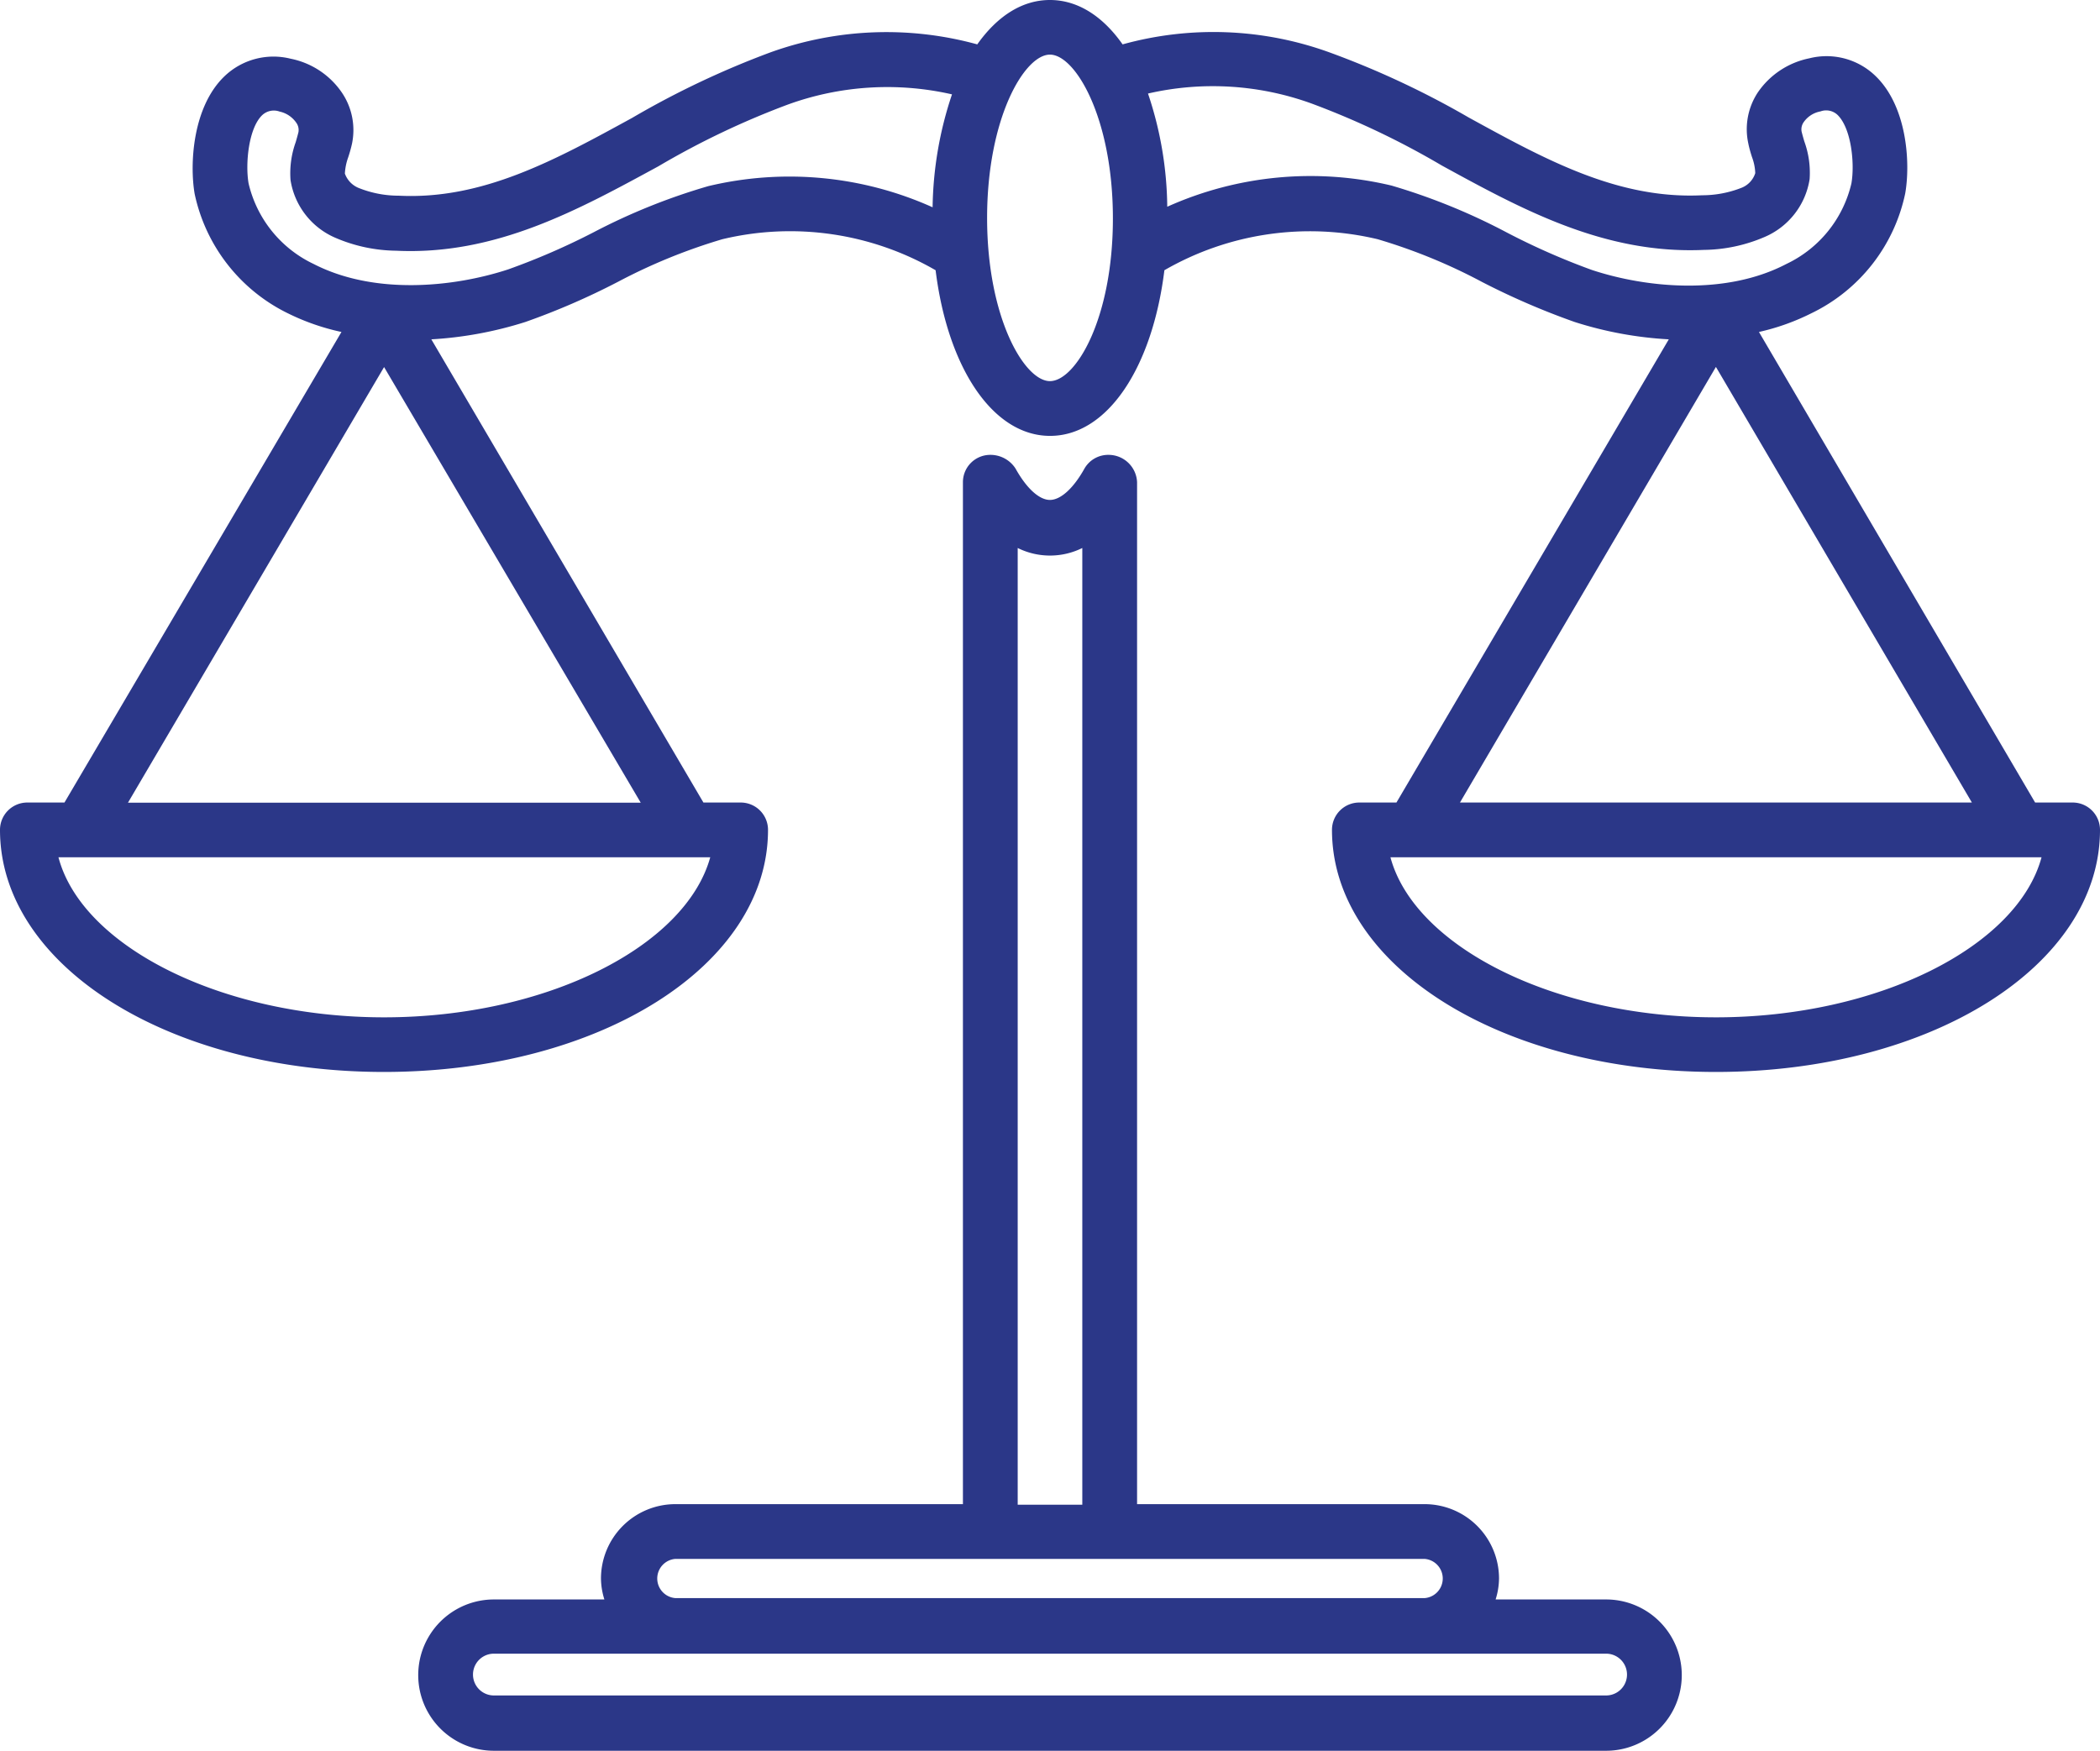 <svg id="Capa_1" data-name="Capa 1" xmlns="http://www.w3.org/2000/svg" viewBox="0 0 153.75 128.21"><defs><style>.cls-1{fill:#2b3788;}</style></defs><title>icono honestidad</title><path class="cls-1" d="M151.74,58.77H149L128.78,24.31a16.6,16.6,0,0,0,3.84-1.37,12.62,12.62,0,0,0,6.87-8.78c.39-2.23.14-6.35-2.16-8.58a5.15,5.15,0,0,0-4.86-1.31,6,6,0,0,0-3.78,2.51A4.89,4.89,0,0,0,128,10.5c.07.35.17.69.27,1a3.71,3.71,0,0,1,.24,1.18,1.71,1.71,0,0,1-1,1.07,7.88,7.88,0,0,1-2.89.55c-6.19.3-11.48-2.62-17.08-5.69A64.29,64.29,0,0,0,97.32,3.83a24.91,24.91,0,0,0-15.13-.58C80.75,1.2,78.92,0,76.87,0S73,1.2,71.55,3.25a25.06,25.06,0,0,0-15.13.58A64.61,64.61,0,0,0,46.27,8.64c-5.61,3.07-10.93,6-17.08,5.69a7.85,7.85,0,0,1-2.89-.55,1.78,1.78,0,0,1-1.05-1.07,4.14,4.14,0,0,1,.24-1.18,9.85,9.85,0,0,0,.28-1,4.89,4.89,0,0,0-.72-3.72,5.94,5.94,0,0,0-3.77-2.51,5.18,5.18,0,0,0-4.87,1.31c-2.29,2.22-2.54,6.35-2.16,8.58a12.66,12.66,0,0,0,6.88,8.78A16.74,16.74,0,0,0,25,24.31L4.72,58.77H2a2,2,0,0,0-2,2c0,9.94,12.35,17.73,28.11,17.73s28.12-7.79,28.12-17.73a2,2,0,0,0-2-2H51.5L31.58,24.85a28,28,0,0,0,6.88-1.27,52.49,52.49,0,0,0,6.78-2.94,41.47,41.47,0,0,1,7.64-3.12A21.28,21.28,0,0,1,68.5,19.79c.88,7.12,4.18,12.13,8.38,12.13s7.49-5,8.37-12.13a21.33,21.33,0,0,1,15.62-2.27,40.83,40.83,0,0,1,7.64,3.13,53.88,53.88,0,0,0,6.78,2.93,27.52,27.52,0,0,0,6.89,1.27L102.24,58.77H99.52a2,2,0,0,0-2,2c0,9.94,12.35,17.73,28.11,17.73s28.12-7.79,28.12-17.73A2,2,0,0,0,151.74,58.77ZM52,62.78C50.19,69.31,40,74.5,28.12,74.5S6,69.31,4.28,62.78Zm-5.09-4H9.37l18.75-31.9ZM68.28,15.18a25.55,25.55,0,0,0-16.42-1.55A45.23,45.23,0,0,0,43.48,17a51,51,0,0,1-6.28,2.73c-4,1.31-9.79,1.89-14.24-.4a8.73,8.73,0,0,1-4.76-5.9c-.25-1.44,0-4.05,1-5a1.24,1.24,0,0,1,1.27-.26A2,2,0,0,1,21.7,9a.91.91,0,0,1,.15.68c-.06.24-.13.49-.2.73a6.74,6.74,0,0,0-.38,2.77,5.53,5.53,0,0,0,3.3,4.24,11.54,11.54,0,0,0,4.43.94c7.3.35,13.35-3,19.2-6.18a59.83,59.83,0,0,1,9.5-4.53,21.32,21.32,0,0,1,12-.74A27,27,0,0,0,68.28,15.18Zm8.59,12.73c-1.87,0-4.6-4.65-4.6-11.95S75,4,76.87,4s4.61,4.66,4.61,12S78.75,27.91,76.87,27.91Zm39.68-8.14A51,51,0,0,1,110.27,17a45.33,45.33,0,0,0-8.39-3.41,25.56,25.56,0,0,0-16.42,1.55,26.67,26.67,0,0,0-1.41-8.29,21.19,21.19,0,0,1,12,.74,59.92,59.92,0,0,1,9.51,4.53c5.85,3.2,11.89,6.51,19.19,6.18a11.54,11.54,0,0,0,4.43-.94,5.53,5.53,0,0,0,3.31-4.24,6.73,6.73,0,0,0-.39-2.77c-.07-.24-.14-.48-.2-.73a.92.92,0,0,1,.16-.68,1.91,1.91,0,0,1,1.22-.78,1.21,1.21,0,0,1,1.27.27c1,1,1.25,3.56,1,5a8.73,8.73,0,0,1-4.76,5.9C126.34,21.66,120.51,21.08,116.55,19.77Zm9.08,7.1,18.74,31.9H106.89Zm0,47.63c-11.87,0-22.07-5.19-23.83-11.72h47.67C147.71,69.31,137.51,74.5,125.63,74.5Z"/><path class="cls-1" d="M117.59,117.13H109.5a5.23,5.23,0,0,0,.25-1.54,5.45,5.45,0,0,0-5.44-5.44H83.25V35.31a2.09,2.09,0,0,0-2.09-2,2,2,0,0,0-1.76,1c-.8,1.44-1.74,2.3-2.53,2.3s-1.72-.86-2.52-2.3a2.18,2.18,0,0,0-1.85-1,2,2,0,0,0-2,2v74.84H49.44A5.45,5.45,0,0,0,44,115.59a5.23,5.23,0,0,0,.25,1.54H36.16a5.54,5.54,0,1,0,0,11.08h81.43a5.54,5.54,0,0,0,0-11.08Zm-43.08-77a5.32,5.32,0,0,0,4.73,0v70.06H74.51ZM49.44,114.16h54.87a1.44,1.44,0,0,1,0,2.87H49.44a1.44,1.44,0,0,1,0-2.87Zm68.15,10H36.16a1.53,1.53,0,1,1,0-3.06h81.43a1.53,1.53,0,0,1,0,3.06Z"/></svg>